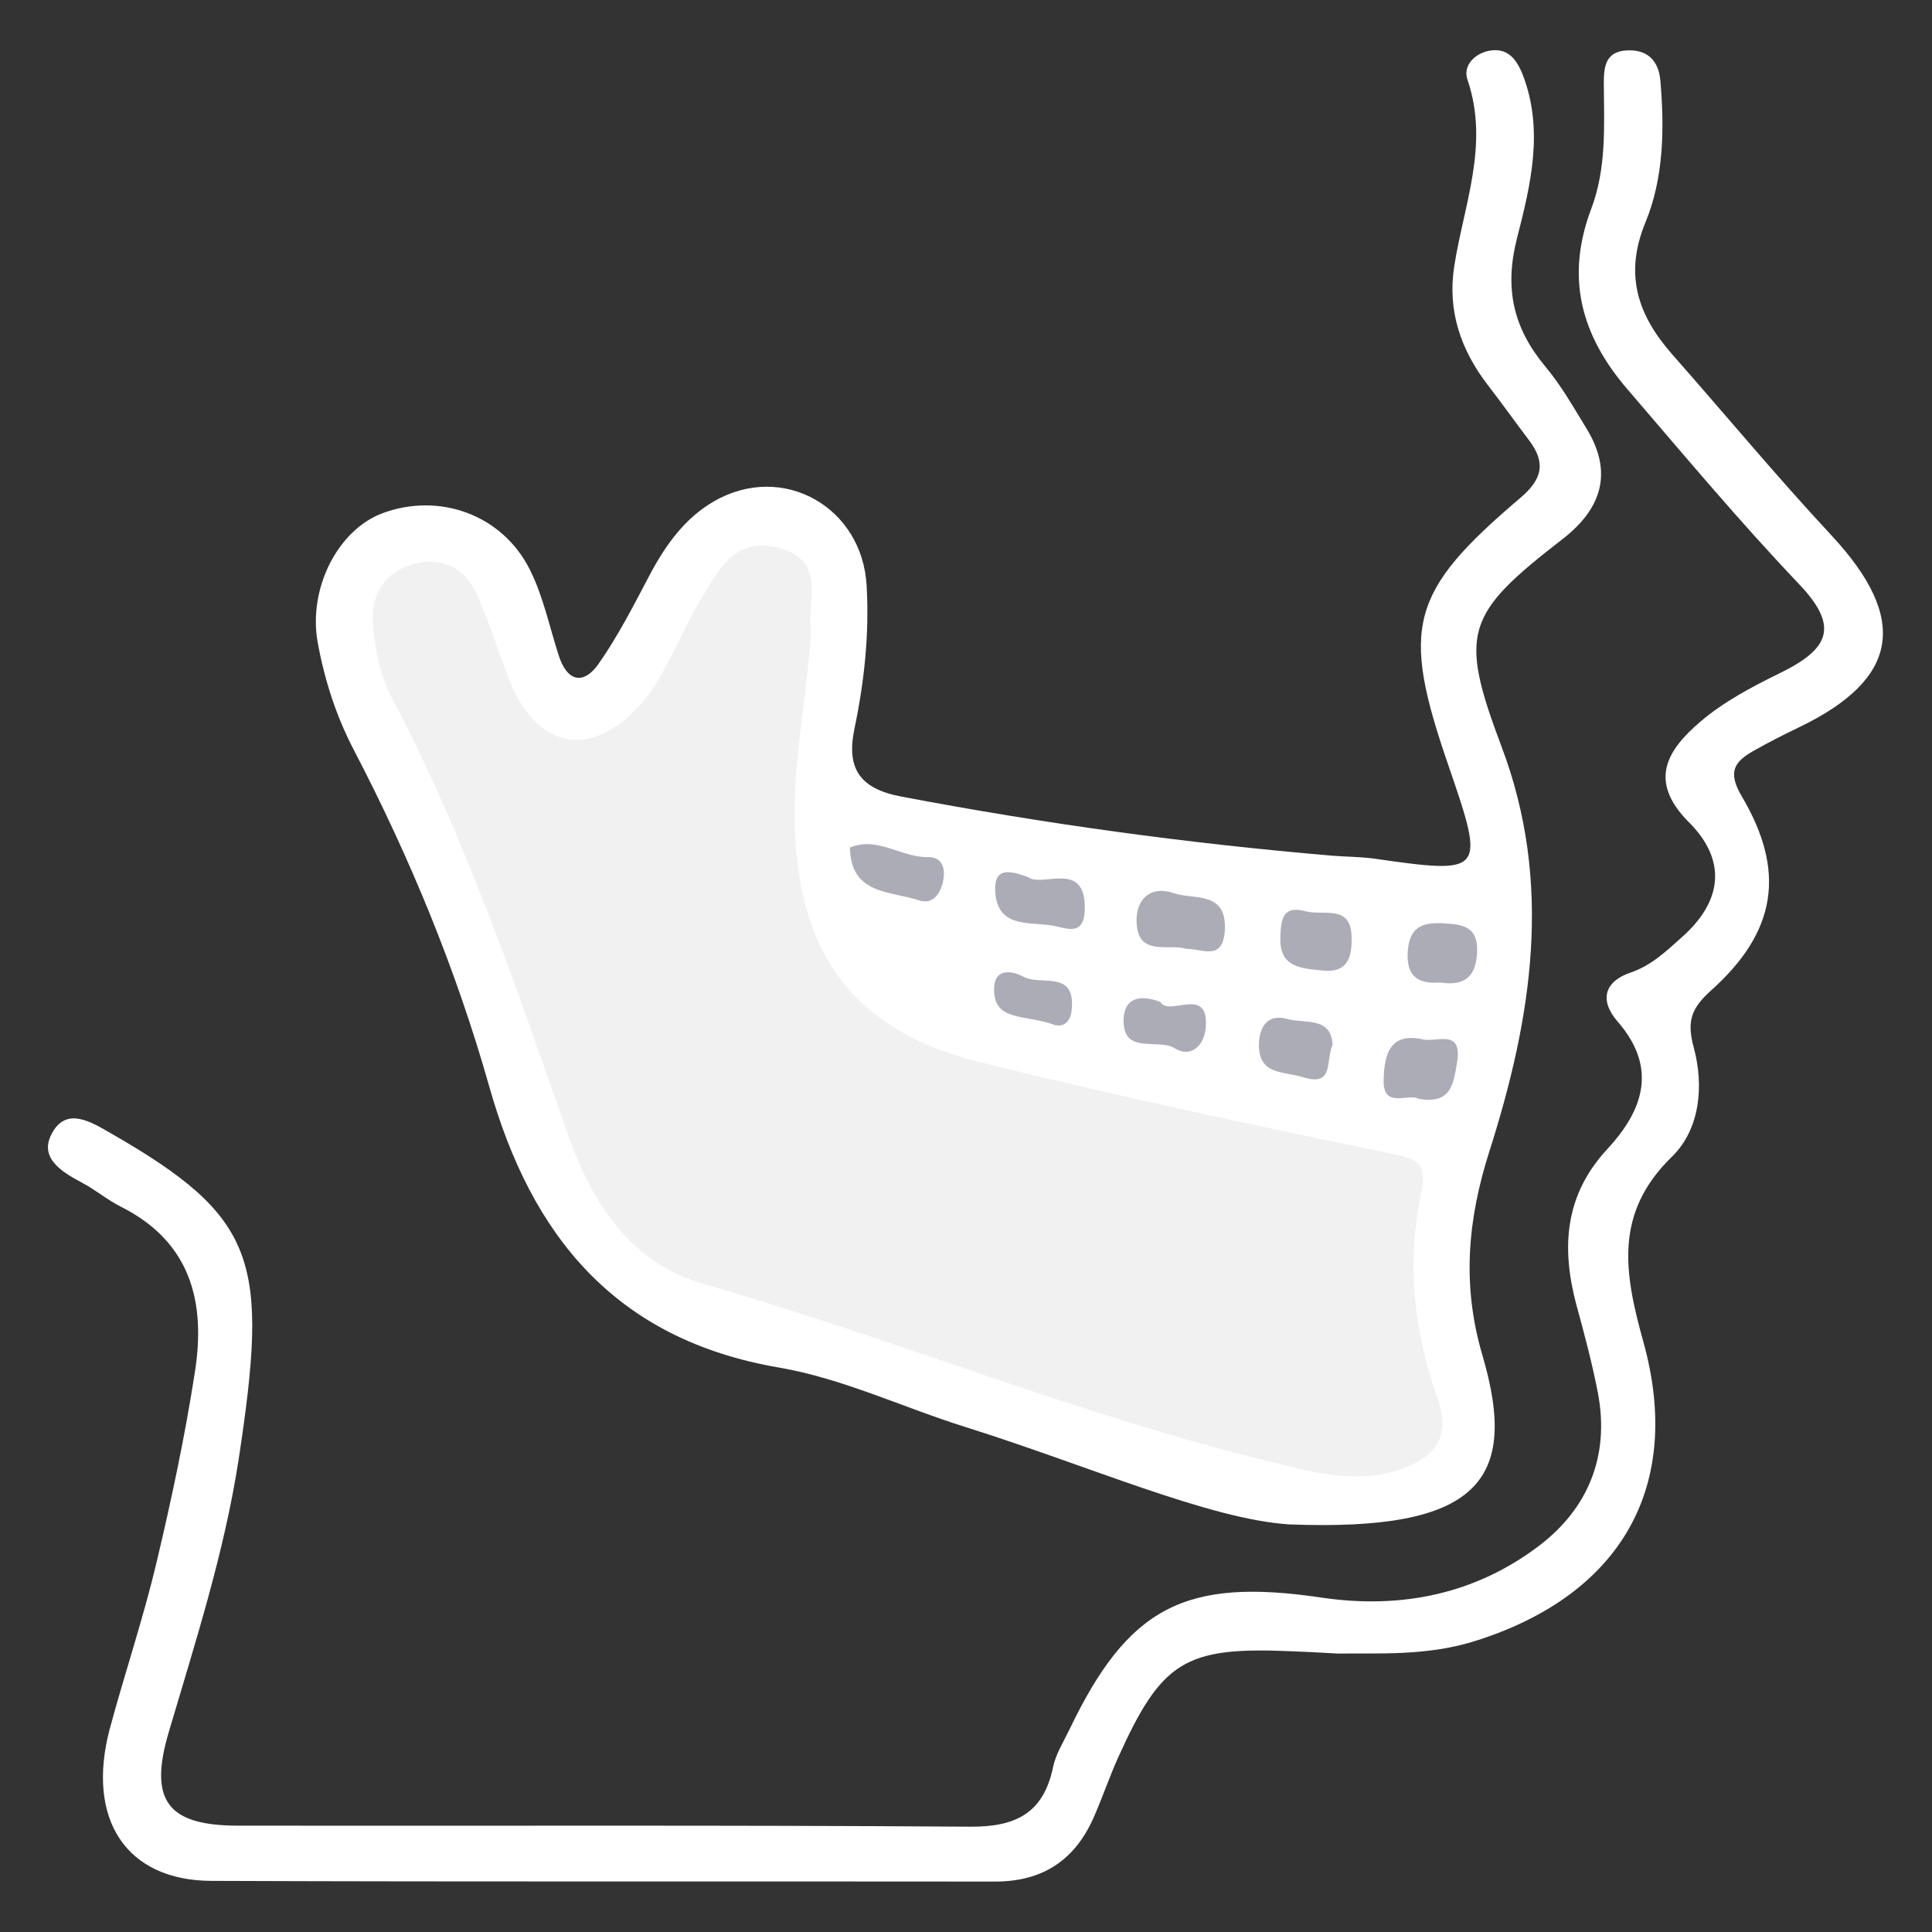 <?xml version="1.0" encoding="utf-8"?>
<!-- Generator: Adobe Illustrator 27.1.0, SVG Export Plug-In . SVG Version: 6.00 Build 0)  -->
<svg version="1.1" id="Ebene_1" xmlns="http://www.w3.org/2000/svg" xmlns:xlink="http://www.w3.org/1999/xlink" x="0px" y="0px"
	 viewBox="0 0 566.9 566.9" style="enable-background:new 0 0 566.9 566.9;" xml:space="preserve">
<rect x="0" y="0" width="566.9" height="566.9" fill="#333333" stroke="none"/>
<style type="text/css">
	.st0{fill:#FFFFFF;}
	.st1{fill:#F1F1F1;}
	.st2{fill:#ACACB7;}
</style>
<path class="st0" d="M378.3,447.3c-23.5-1.5-58.8-17.2-95.1-28.6c-18.2-5.7-35.9-14.2-54.5-17.4c-48.1-8.2-72.8-38.6-85.2-82.7
	c-9.7-34.2-23.2-66.9-39.6-98.4c-5.3-10.1-8.7-20.8-10.7-31.8c-2.8-15.9,6-32.9,19-37.8c16.7-6.2,35.1,0.4,43.2,16.4
	c4,7.9,5.8,16.9,8.6,25.5c2.6,7.9,7.5,8.3,11.7,2.2c5.8-8.3,10.4-17.4,15.1-26.3c4.6-8.6,10.2-16.4,18.7-21.3
	c20.1-11.6,43.6,1.6,44.8,24.9c0.8,14.1-0.7,28.1-3.6,41.9c-2.4,11.6,1.6,17.5,13.6,19.8c42,8,84.3,13.8,126.8,17.4
	c3.9,0.3,7.9,0.3,11.8,0.8c32.8,4.7,33,4.4,22.1-27.3c-14-40.6-11.5-50.8,21.1-78.5c6.6-5.6,7.5-10.4,2.5-17
	c-4.1-5.4-8-10.9-12.1-16.2c-7.9-10.3-11.8-21.7-9.8-34.7c2.8-18.1,10.4-35.8,3.9-54.8c-1.4-4,1.9-7.6,6.3-8.5c5.4-1,8,2.3,9.9,7
	c6.3,16.3,2.3,32.5-1.7,48.1c-3.7,14.6-1.1,26.2,8.3,37.5c4.7,5.6,8.3,12,12.1,18.2c7.9,12.9,4.5,23.5-6.9,32.4
	c-28.7,22.2-30.6,27.5-18,61c15.2,40.2,8.9,79.6-3.6,118.8c-6.3,19.8-8.1,38.9-2.1,59.5C446,434.8,433.4,449.4,378.3,447.3
	L378.3,447.3z"/>
<path class="st0" d="M392.7,485.2c-7.5-0.4-10.9-0.6-14.3-0.7c-30.8-1.3-37.6,3-50.4,31.4c-2.5,5.6-4.5,11.5-7,17.2
	c-5.5,12.6-14.9,19-29,19c-76.7-0.1-153.3,0.1-230-0.2c-25-0.1-36.8-18.1-29.8-44.6C36.6,491,42,475,45.9,458.6
	c4.4-18.5,8.4-37.3,11.3-56.1c3.2-20.4-1.2-38.1-21.7-48.4c-4-2-7.5-5-11.5-7.1c-6.4-3.4-13.2-7.7-8.2-15.4
	c4.2-6.4,10.8-2.5,16.5,0.8c43.4,24.9,46.6,37.5,37.7,96c-4.2,27.2-12.7,53.5-20.5,79.9c-5.9,20-0.4,27.4,20.4,27.4
	c71.6,0.1,143.2-0.2,214.8,0.3c13.4,0.1,21.5-4,24.3-17.5c0.8-3.8,3-7.3,4.7-10.8c17.3-36.2,34-44.9,74.2-38.9
	c23.2,3.4,45-1,63.8-15.3c14.4-11,20.6-26.4,17.2-44.6c-1.7-8.8-4-17.5-6.4-26.2c-4.4-16.7-3.4-32,9.1-45.5
	c10.6-11.4,14.9-23.9,3-37.5c-5.5-6.4-3.6-11.8,3.8-14.3c6.2-2.1,10.5-6.3,15.1-10.4c12-10.6,13.2-22.6,2.1-33.7
	c-12.3-12.3-6.2-21.4,3.4-29.6c6.7-5.7,14.9-10.1,22.9-14c15.3-7.4,17.7-14,5.9-26.4c-17.5-18.4-33.7-37.8-50.2-57
	c-13.9-16.1-18.2-33.1-10.7-53c4.5-11.9,3.8-24.3,3.7-36.7c0-4.7,0.3-9.4,6.6-9.8c6.2-0.4,9.5,3,10,8.9c1.2,14.1,1,28.5-4.4,41.6
	c-6.3,15.3-2.2,27.2,7.8,38.6c15.6,17.7,30.7,35.9,46.8,53.2c22.7,24.4,20,42.1-9.5,56.3c-4.6,2.2-9.1,4.5-13.5,7
	c-5.6,3.2-7.5,6.2-3.3,13.3c13,22,10.2,39.7-9,56.9c-5.9,5.3-7.2,9.1-5.1,16.8c3,11.1,1.9,23.9-6.4,32c-17.1,16.6-14,34.2-8.4,54.3
	c11.8,42.5-6.6,74.1-48.7,87.6C418.9,486.1,403.8,485,392.7,485.2L392.7,485.2z"/>
<path class="st1" d="M238,184.8c-1.1,19.6-5.4,38.4-4.8,57.7c1.2,37.9,17.5,60,54.5,69.2c39.8,9.9,79.9,18.4,120,26.7
	c8.1,1.7,11.3,2.5,9.3,11.9c-4.3,20.1-2.2,40.2,4.7,59.7c4.1,11.6-0.2,17.7-11.6,21.4c-12.8,4.1-24.8,0.5-36.6-2.3
	c-56.9-13.8-111-36.3-167.2-52.4c-21.2-6.1-32.6-23.7-39.5-43.4c-15.3-43.5-30-87.1-51.6-128.1c-3.6-6.7-5.3-15-5.8-22.6
	c-0.5-8.4,3.7-15.3,12.9-17.3c8.4-1.8,14.4,1.9,17.7,9.3c3.4,7.7,6,15.7,8.9,23.6c8.3,22.3,25.4,25.2,40.5,6.8
	c2.8-3.4,4.9-7.5,7-11.5c3-5.4,5.4-11.2,8.6-16.5c5.5-9.1,10.4-20.2,24.2-16C242.6,164.9,236.6,176.6,238,184.8L238,184.8z"/>
<path class="st2" d="M348,278.4c-5-1.6-14.3,2.5-14.5-8c-0.2-6.5,4.1-10.7,11-8.3c5.9,2,15.6-0.8,14.9,11
	C358.7,282.1,353,278.4,348,278.4z"/>
<path class="st2" d="M301.7,257.4c4.3,3.1,17.1-5.3,16.6,9.7c-0.3,7.8-5.5,5.2-9.4,4.5c-7.1-1.2-16.8,0.9-16.9-10.9
	C292,254.8,296,255.2,301.7,257.4L301.7,257.4z"/>
<path class="st2" d="M416.2,322.4c-3-1.7-10.5,3.2-10.2-5.7c0.2-7.3,1.8-13.9,11.6-11.7c3.9,0.9,11.4-3.2,10,6.4
	C426.5,317.7,426.1,324.2,416.2,322.4z"/>
<path class="st2" d="M249.4,248.7c8-3.4,15,2.9,22.8,2.8c4.4-0.1,5.3,3.4,4.5,7.2c-0.8,3.6-3,6.8-7,5.5
	C261.3,261.4,249.6,262.6,249.4,248.7L249.4,248.7z"/>
<path class="st2" d="M396.6,275.1c0.1,5.9-1.2,10.4-8.4,9.7c-6.2-0.7-12.9-0.7-12.5-9.9c0.2-4.9,0.5-9.4,7.4-7.5
	C388.4,268.8,396.5,265.2,396.6,275.1L396.6,275.1z"/>
<path class="st2" d="M422.6,288.3c-6.8,0.5-10.1-2-9.5-9.5c0.6-6.6,4-8.1,9.8-7.9c5.9,0.3,11,0.6,10.5,8.8
	C433,287.1,429.2,289.3,422.6,288.3L422.6,288.3z"/>
<path class="st2" d="M391,306.6c-2.1,4.9,0.5,12.3-8.6,9.5c-5.6-1.8-13.1-0.5-13-9.6c0.1-5.4,2.7-9.1,8.3-7.5
	C382.7,300.4,390.7,298.2,391,306.6L391,306.6z"/>
<path class="st2" d="M340.5,294c2.5,4.5,14.3-5.1,13.3,7.5c-0.4,5.1-4.2,9.1-9.1,6.1c-5-3.1-15.5,2.2-15-8.8
	C330,293.1,334.2,291.6,340.5,294z"/>
<path class="st2" d="M309.3,300.7c-8.8-3.2-17.9-0.8-17.6-10.8c0.2-5.9,5.3-5.1,8.6-3.3c5,2.7,15.1-2,14.2,9.2
	C314.2,301.6,310.2,301.1,309.3,300.7L309.3,300.7z"/>
</svg>
